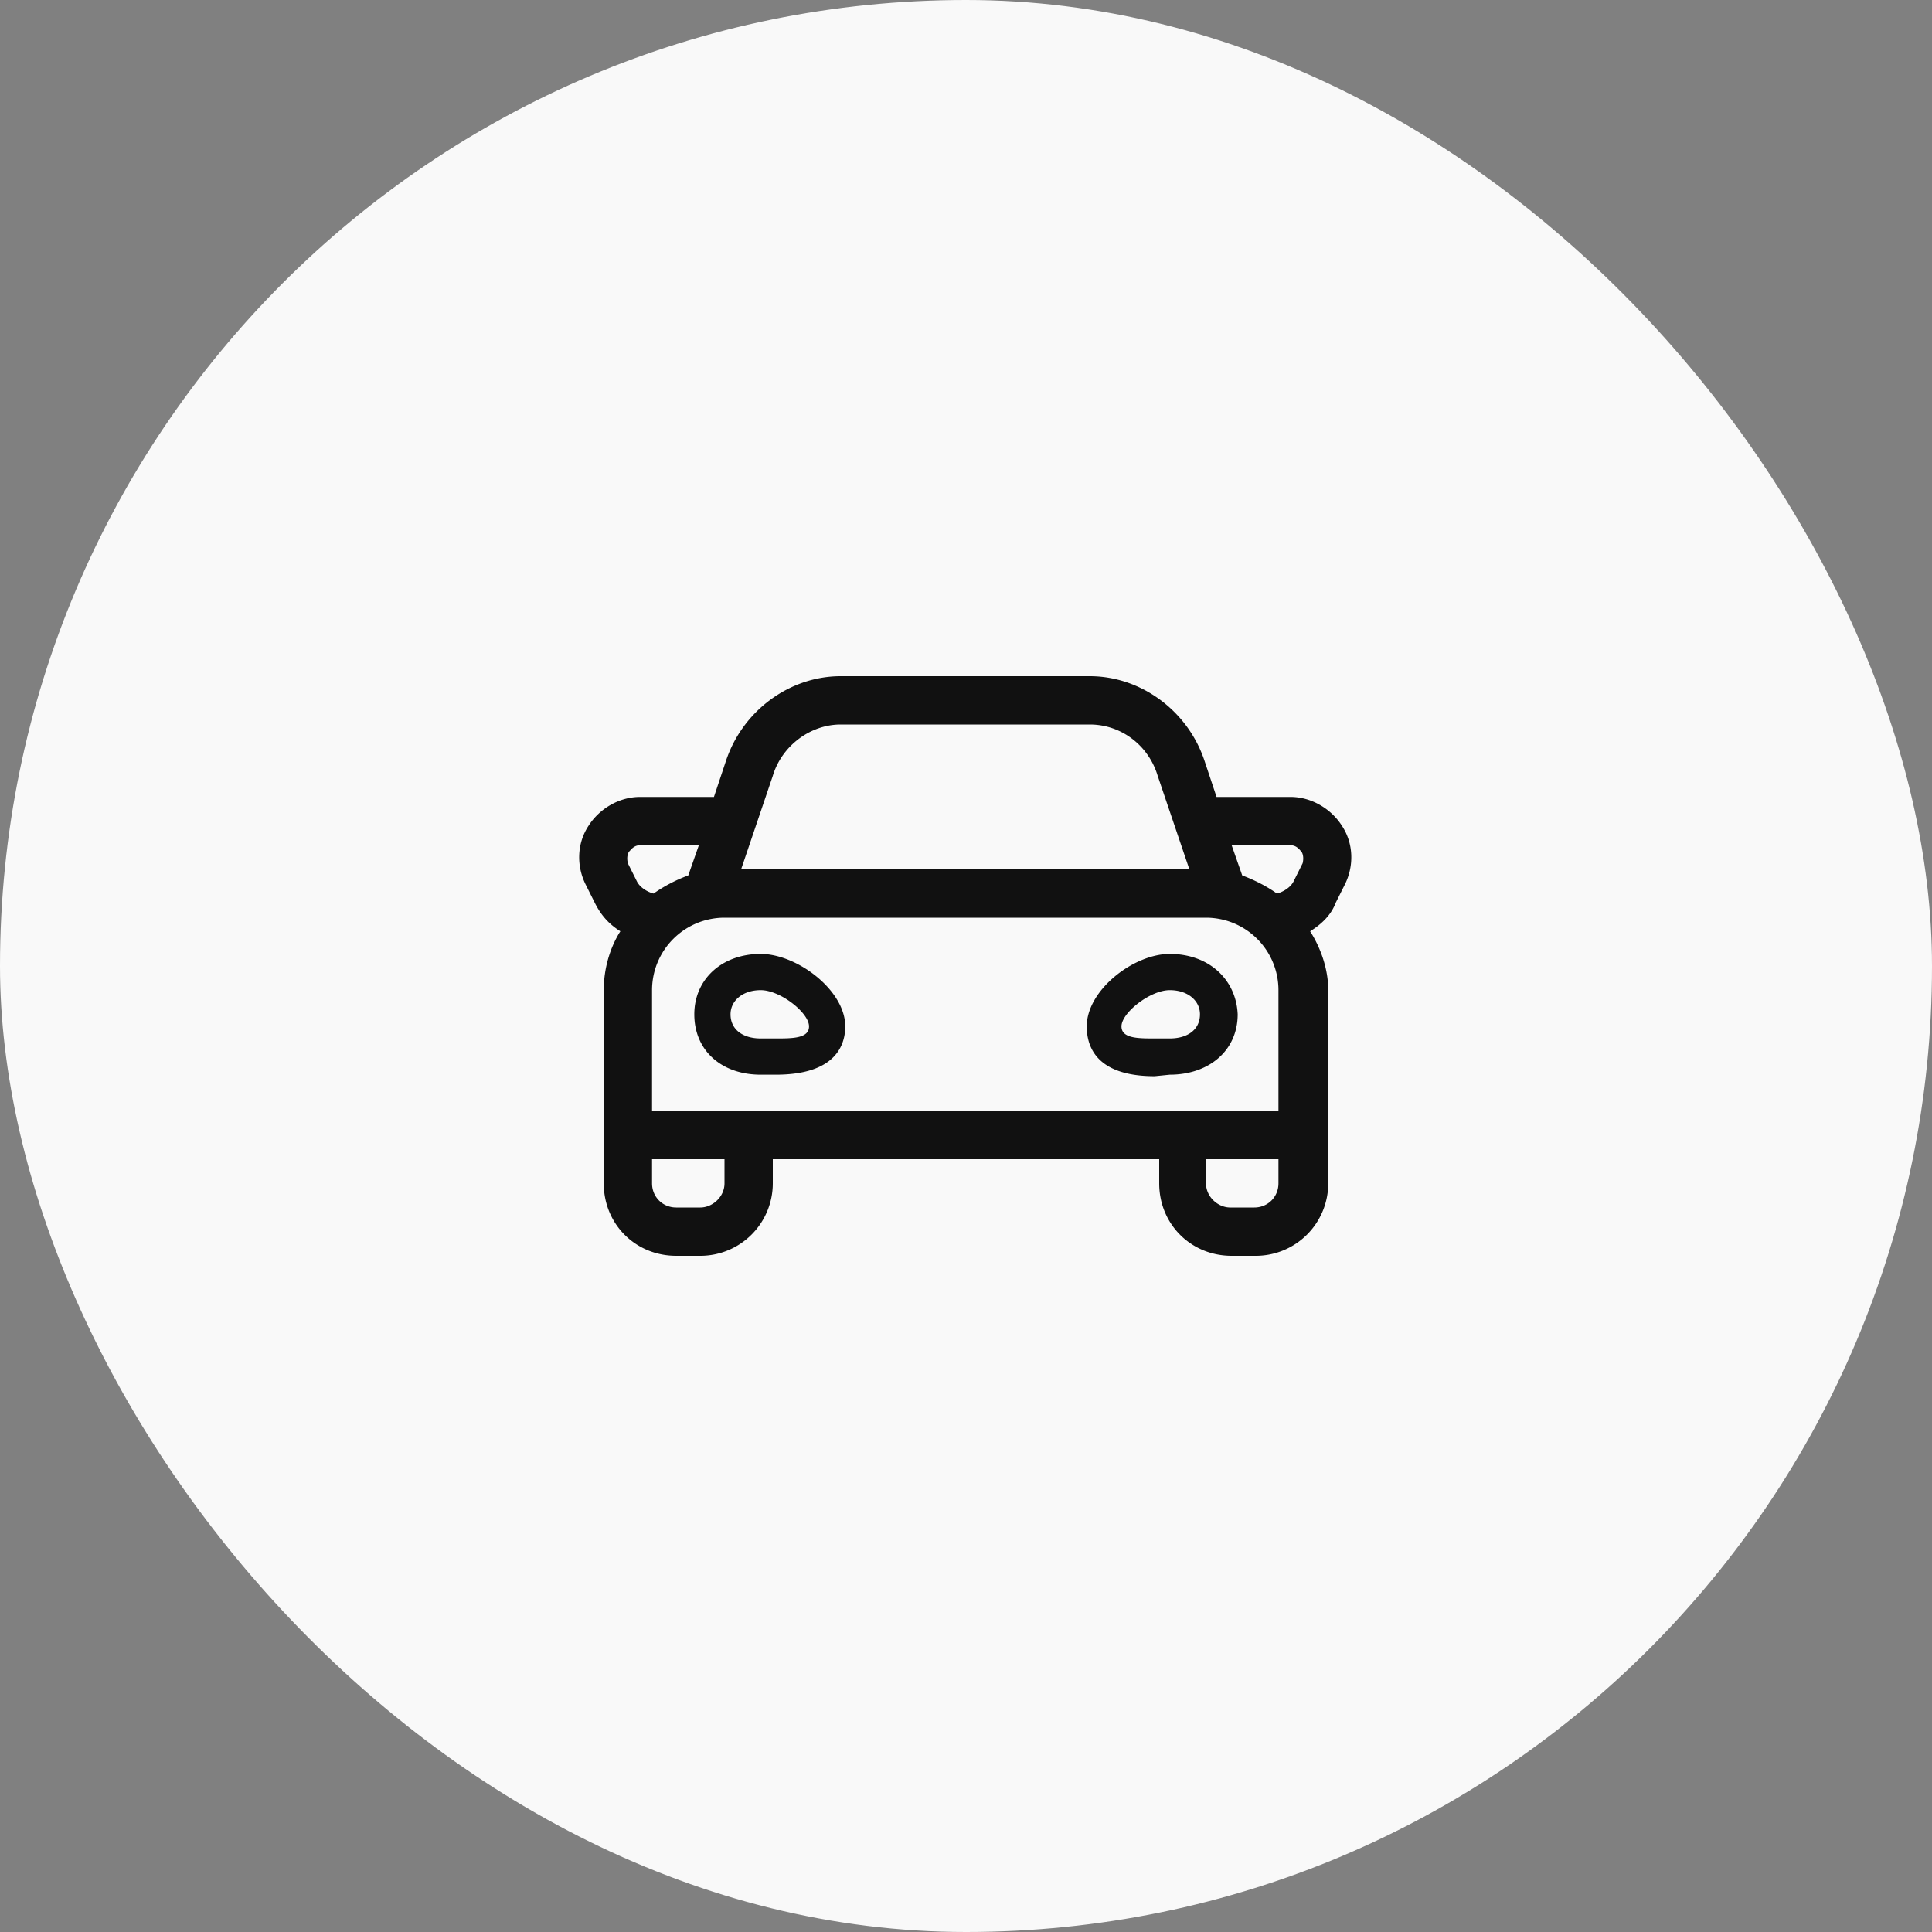 <svg width="80" height="80" viewBox="0 0 80 80" fill="none" xmlns="http://www.w3.org/2000/svg">
    <rect x="0" y="0" width="80" height="80" fill="#808080" stroke="none"/>
    <rect width="80" height="80" rx="40" fill="#F9F9F9"/>
    <path d="M31.5 39.5c1.5 0 3.5 1.5 3.5 3 0 .75-.375 2-2.875 2H31.5c-1.625 0-2.75-1-2.75-2.5 0-1.438 1.125-2.5 2.75-2.5zm.625 3.5c.688 0 1.375 0 1.375-.5 0-.563-1.188-1.5-2-1.5-.75 0-1.25.438-1.25 1 0 .625.5 1 1.25 1h.625zm16.313-3.5c1.624 0 2.75 1.063 2.812 2.5 0 1.5-1.188 2.5-2.813 2.5l-.624.063c-2.5 0-2.813-1.313-2.813-2.063 0-1.5 1.938-3 3.438-3zm0 3.5c.75 0 1.25-.375 1.25-1 0-.563-.5-1-1.25-1-.813 0-2 .938-2 1.5 0 .5.687.5 1.374.5h.626zm7.124-8.813c.5.75.5 1.688.126 2.438l-.376.75c-.187.5-.562.875-1.062 1.188.438.687.75 1.562.75 2.437v8a3 3 0 0 1-3 3h-1c-1.688 0-3-1.313-3-3v-1H32v1a3 3 0 0 1-3 3h-1c-1.688 0-3-1.313-3-3v-8c0-.875.25-1.75.688-2.438-.5-.312-.813-.687-1.063-1.187l-.375-.75c-.375-.75-.375-1.688.125-2.438C24.813 33.5 25.625 33 26.5 33h3.063l.5-1.5c.687-2.063 2.625-3.5 4.75-3.5h10.312c2.125 0 4.063 1.438 4.75 3.5l.5 1.5h3.063c.874 0 1.687.5 2.124 1.188zM32 32.126 30.687 36H49.25l-1.313-3.875c-.374-1.25-1.5-2.125-2.812-2.125H34.812c-1.25 0-2.437.875-2.812 2.125zM26.375 36.5c.125.25.438.438.688.5a6.297 6.297 0 0 1 1.437-.75l.438-1.25H26.5c-.25 0-.375.188-.438.25-.062.063-.125.25-.062.5l.375.75zM30 49v-1h-3v1c0 .563.438 1 1 1h1c.5 0 1-.438 1-1zm22.938 0v-1h-3v1c0 .563.5 1 1 1h1c.562 0 1-.438 1-1zm0-5v-3a3 3 0 0 0-3-3H30a3 3 0 0 0-3 3v5h25.938v-2zm1-8.25c.062-.25 0-.438-.063-.5-.063-.063-.188-.25-.438-.25H51l.438 1.25c.5.188 1 .438 1.437.75.25-.063.563-.25.688-.5l.374-.75z" fill="#111"/>
</svg>
